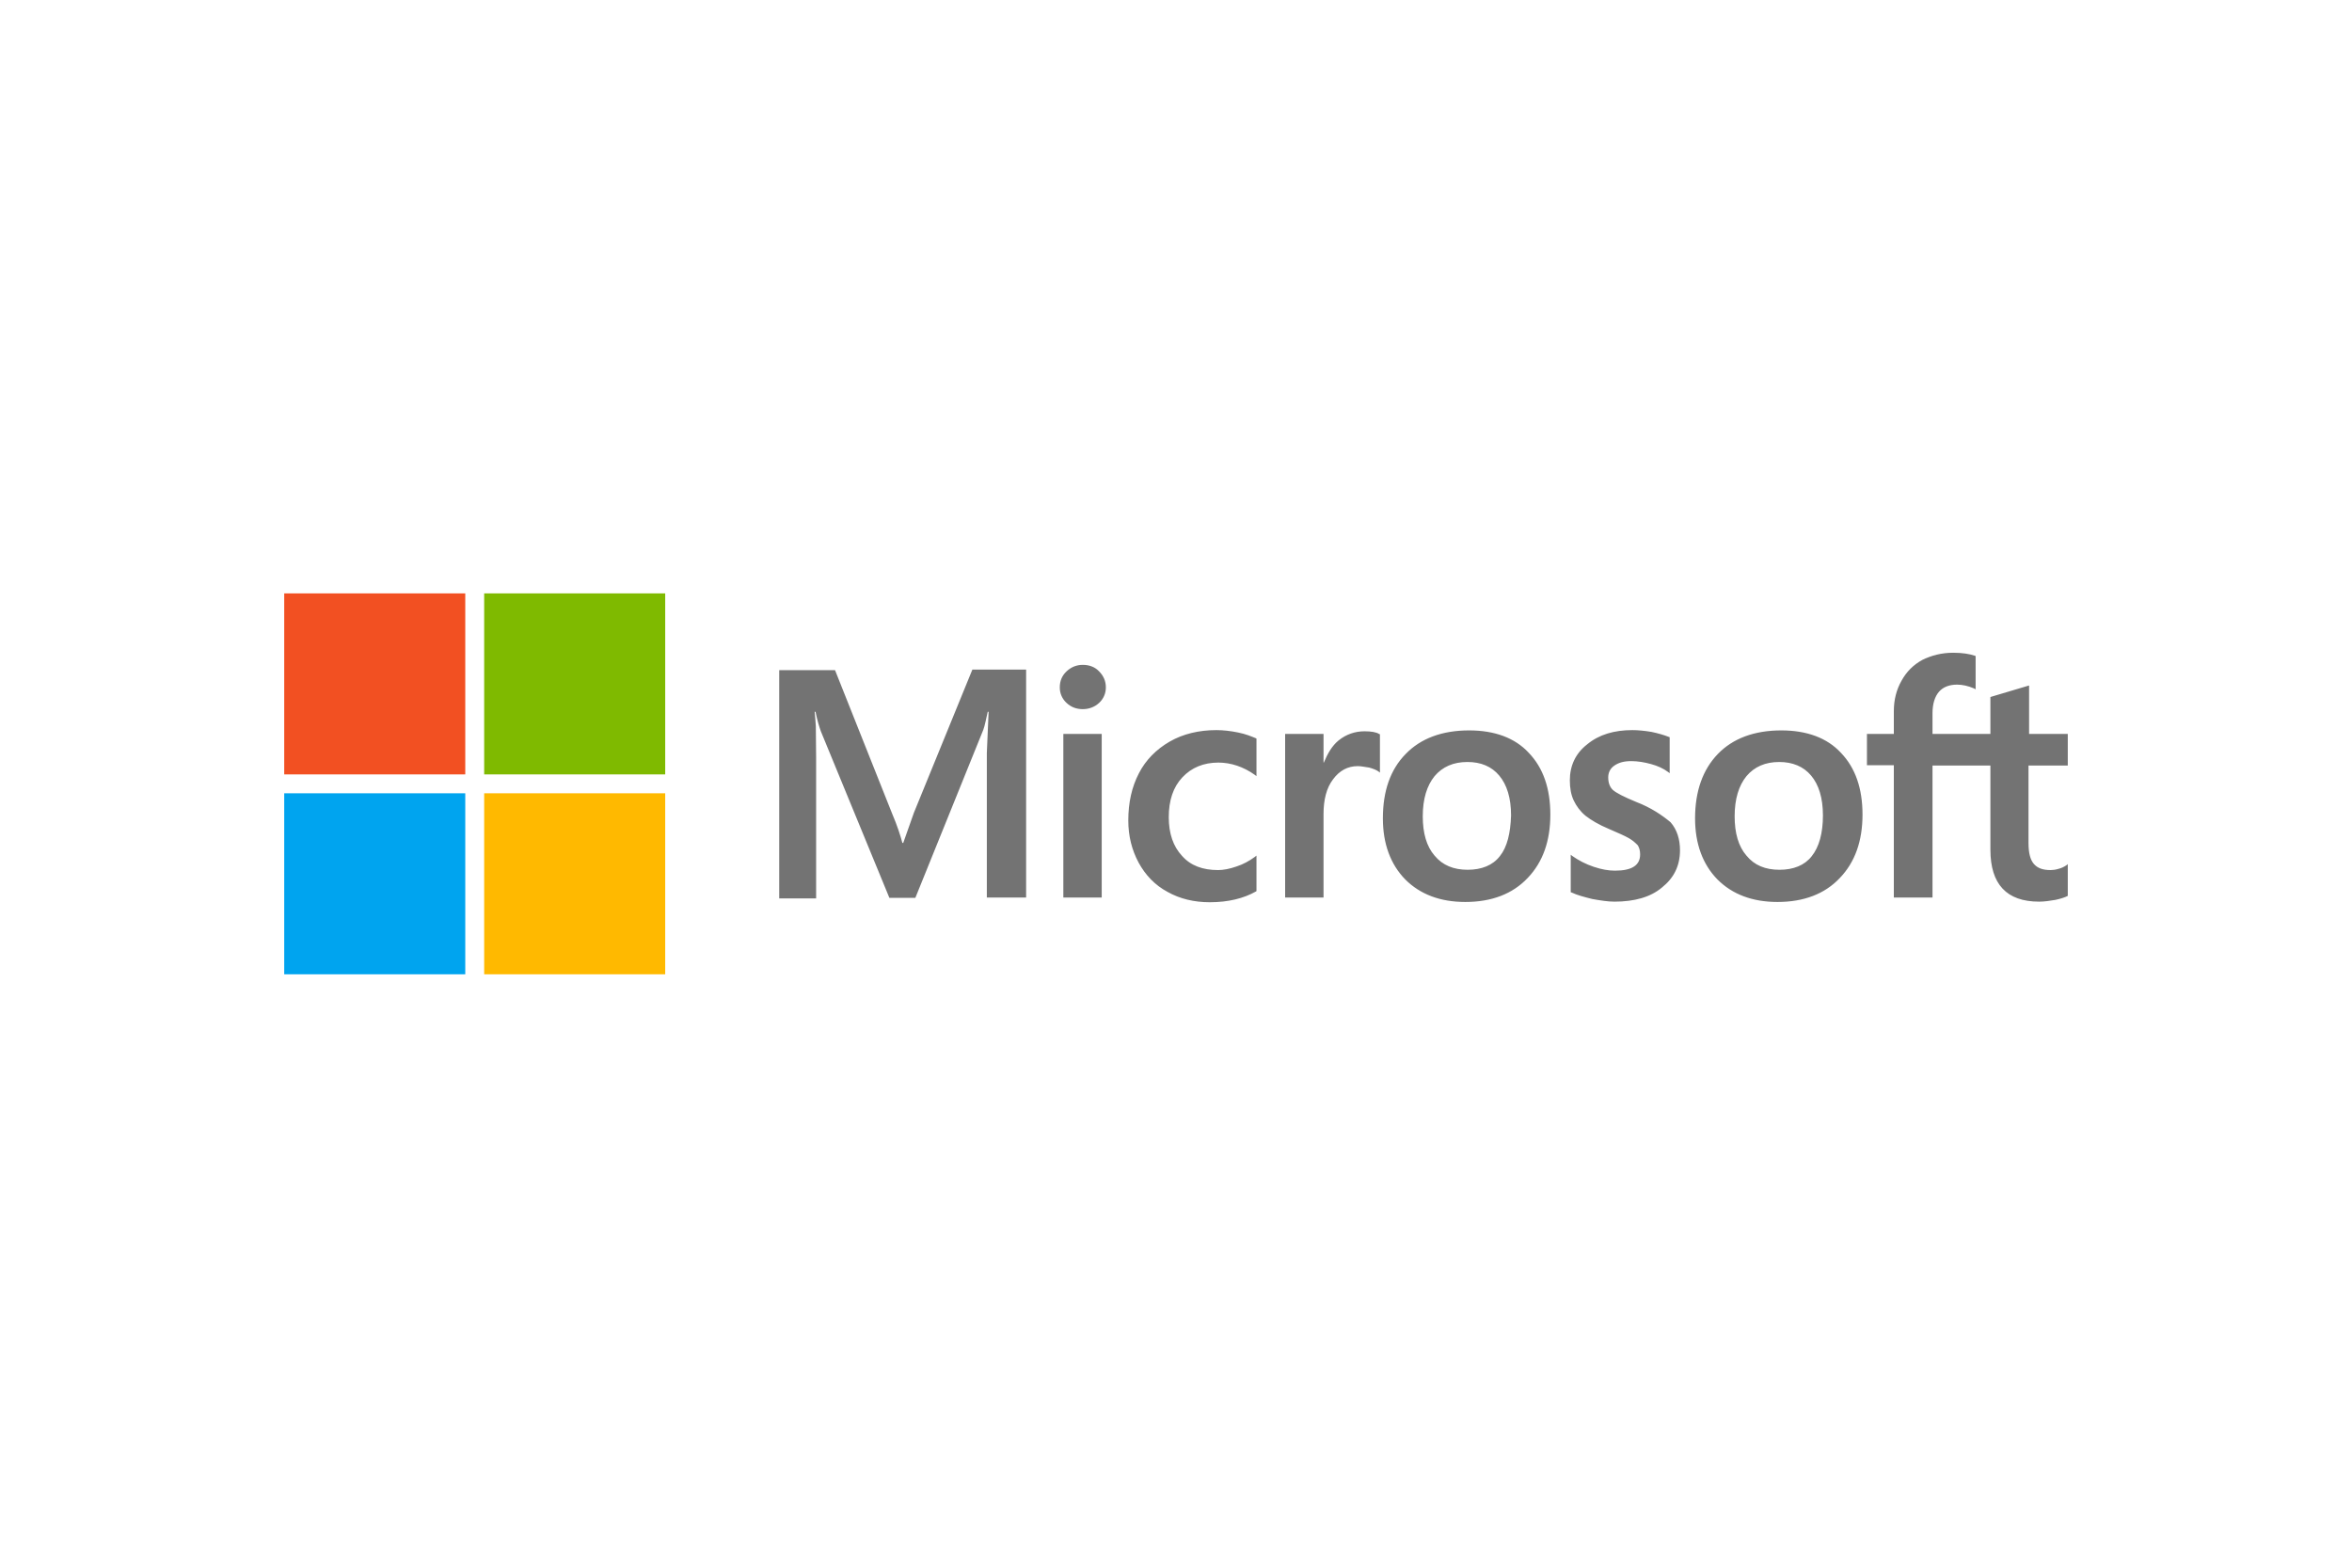 <svg width="120" height="80" viewBox="0 0 120 80" fill="none" xmlns="http://www.w3.org/2000/svg">
<path d="M46.627 41.477L46.084 43.014H46.039C45.949 42.667 45.783 42.14 45.512 41.507L42.604 34.199H39.756V45.847H41.639V38.659L41.624 37.062C41.609 36.745 41.579 36.504 41.564 36.324H41.609C41.7 36.776 41.805 37.107 41.88 37.318L45.376 45.816H46.702L50.168 37.243C50.243 37.047 50.319 36.655 50.394 36.324H50.439L50.349 38.418V45.801H52.353V34.169H49.611L46.627 41.477ZM54.252 37.454H56.21V45.801H54.252V37.454ZM55.246 33.928C54.914 33.928 54.643 34.048 54.417 34.259C54.191 34.47 54.071 34.741 54.071 35.073C54.069 35.223 54.098 35.372 54.158 35.509C54.218 35.647 54.306 35.77 54.417 35.871C54.643 36.082 54.914 36.188 55.246 36.188C55.578 36.188 55.864 36.067 56.075 35.871C56.186 35.77 56.274 35.647 56.334 35.509C56.394 35.372 56.423 35.223 56.421 35.073C56.421 34.756 56.301 34.485 56.075 34.259C55.879 34.048 55.593 33.928 55.246 33.928ZM63.157 37.378C62.795 37.303 62.419 37.258 62.057 37.258C61.168 37.258 60.354 37.454 59.676 37.845C58.998 38.237 58.456 38.78 58.109 39.458C57.747 40.151 57.566 40.949 57.566 41.869C57.566 42.667 57.747 43.375 58.094 44.023C58.441 44.656 58.923 45.169 59.571 45.515C60.188 45.862 60.912 46.042 61.725 46.042C62.66 46.042 63.458 45.847 64.091 45.485L64.106 45.47V43.662L64.031 43.722C63.745 43.933 63.413 44.114 63.081 44.219C62.735 44.34 62.419 44.4 62.147 44.4C61.364 44.4 60.746 44.174 60.309 43.677C59.857 43.195 59.631 42.532 59.631 41.703C59.631 40.844 59.857 40.166 60.324 39.669C60.791 39.171 61.409 38.915 62.162 38.915C62.795 38.915 63.443 39.126 64.031 39.548L64.106 39.608V37.695L64.091 37.68C63.835 37.574 63.549 37.454 63.157 37.378ZM69.621 37.318C69.139 37.318 68.687 37.469 68.295 37.785C67.964 38.056 67.738 38.448 67.542 38.915H67.527V37.454H65.568V45.801H67.527V41.537C67.527 40.814 67.677 40.211 68.009 39.774C68.34 39.322 68.762 39.096 69.275 39.096C69.455 39.096 69.636 39.141 69.862 39.171C70.073 39.232 70.224 39.292 70.329 39.367L70.405 39.428V37.469L70.359 37.454C70.224 37.363 69.953 37.318 69.621 37.318ZM74.955 37.273C73.584 37.273 72.484 37.68 71.716 38.478C70.932 39.277 70.555 40.377 70.555 41.763C70.555 43.059 70.947 44.114 71.701 44.882C72.454 45.636 73.479 46.028 74.76 46.028C76.1 46.028 77.17 45.621 77.939 44.807C78.722 43.993 79.099 42.908 79.099 41.567C79.099 40.241 78.737 39.187 77.999 38.418C77.291 37.65 76.251 37.273 74.955 37.273ZM76.522 43.692C76.161 44.159 75.588 44.385 74.88 44.385C74.172 44.385 73.599 44.159 73.192 43.662C72.785 43.195 72.59 42.517 72.59 41.658C72.59 40.769 72.801 40.09 73.192 39.608C73.599 39.126 74.157 38.885 74.865 38.885C75.558 38.885 76.1 39.111 76.492 39.578C76.884 40.045 77.095 40.723 77.095 41.612C77.065 42.517 76.899 43.225 76.522 43.692ZM83.469 40.919C82.851 40.663 82.459 40.467 82.278 40.301C82.128 40.151 82.052 39.94 82.052 39.669C82.052 39.443 82.143 39.217 82.369 39.066C82.595 38.915 82.851 38.84 83.228 38.84C83.559 38.84 83.906 38.9 84.237 38.991C84.569 39.081 84.87 39.217 85.111 39.397L85.187 39.458V37.619L85.141 37.604C84.915 37.514 84.614 37.423 84.252 37.348C83.891 37.288 83.559 37.258 83.288 37.258C82.354 37.258 81.585 37.484 80.983 37.981C80.38 38.448 80.094 39.081 80.094 39.819C80.094 40.211 80.154 40.558 80.29 40.844C80.425 41.13 80.621 41.401 80.892 41.627C81.163 41.839 81.555 42.08 82.098 42.306C82.55 42.502 82.896 42.652 83.107 42.773C83.318 42.893 83.454 43.029 83.559 43.134C83.635 43.255 83.68 43.406 83.68 43.602C83.68 44.159 83.258 44.43 82.399 44.43C82.068 44.43 81.721 44.37 81.314 44.234C80.907 44.099 80.531 43.903 80.214 43.677L80.139 43.617V45.53L80.184 45.545C80.47 45.681 80.817 45.771 81.239 45.877C81.661 45.952 82.037 46.012 82.369 46.012C83.379 46.012 84.207 45.786 84.795 45.289C85.398 44.807 85.714 44.189 85.714 43.391C85.714 42.833 85.563 42.336 85.232 41.959C84.795 41.597 84.252 41.221 83.469 40.919ZM90.882 37.273C89.511 37.273 88.411 37.68 87.643 38.478C86.874 39.277 86.483 40.377 86.483 41.763C86.483 43.059 86.874 44.114 87.628 44.882C88.381 45.636 89.406 46.028 90.687 46.028C92.028 46.028 93.098 45.621 93.866 44.807C94.65 43.993 95.026 42.908 95.026 41.567C95.026 40.241 94.665 39.187 93.926 38.418C93.218 37.65 92.178 37.273 90.882 37.273ZM92.435 43.692C92.073 44.159 91.5 44.385 90.792 44.385C90.069 44.385 89.511 44.159 89.105 43.662C88.698 43.195 88.502 42.517 88.502 41.658C88.502 40.769 88.713 40.09 89.105 39.608C89.511 39.126 90.069 38.885 90.777 38.885C91.455 38.885 92.013 39.111 92.404 39.578C92.796 40.045 93.007 40.723 93.007 41.612C93.007 42.517 92.811 43.225 92.435 43.692ZM105.499 39.066V37.454H103.525V34.982L103.465 34.998L101.596 35.555L101.551 35.57V37.454H98.597V36.399C98.597 35.917 98.718 35.54 98.929 35.299C99.14 35.058 99.456 34.937 99.848 34.937C100.119 34.937 100.406 34.998 100.722 35.133L100.797 35.178V33.476L100.752 33.461C100.481 33.37 100.119 33.31 99.652 33.31C99.065 33.31 98.552 33.445 98.085 33.672C97.618 33.928 97.272 34.274 97.015 34.741C96.759 35.193 96.624 35.706 96.624 36.293V37.454H95.252V39.051H96.624V45.801H98.597V39.066H101.551V43.36C101.551 45.123 102.38 46.012 104.037 46.012C104.308 46.012 104.595 45.967 104.866 45.922C105.152 45.862 105.363 45.786 105.484 45.726L105.499 45.711V44.099L105.423 44.159C105.303 44.234 105.197 44.295 105.017 44.34C104.866 44.385 104.73 44.4 104.625 44.4C104.233 44.4 103.962 44.31 103.766 44.084C103.585 43.873 103.495 43.526 103.495 43.014V39.066H105.499Z" fill="#737373"/>
<path d="M14.501 30.281H23.738V39.518H14.501V30.281Z" fill="#F25022"/>
<path d="M24.703 30.281H33.939V39.518H24.703V30.281Z" fill="#7FBA00"/>
<path d="M14.501 40.482H23.738V49.719H14.501V40.482Z" fill="#00A4EF"/>
<path d="M24.703 40.482H33.939V49.719H24.703V40.482Z" fill="#FFB900"/>
</svg>
